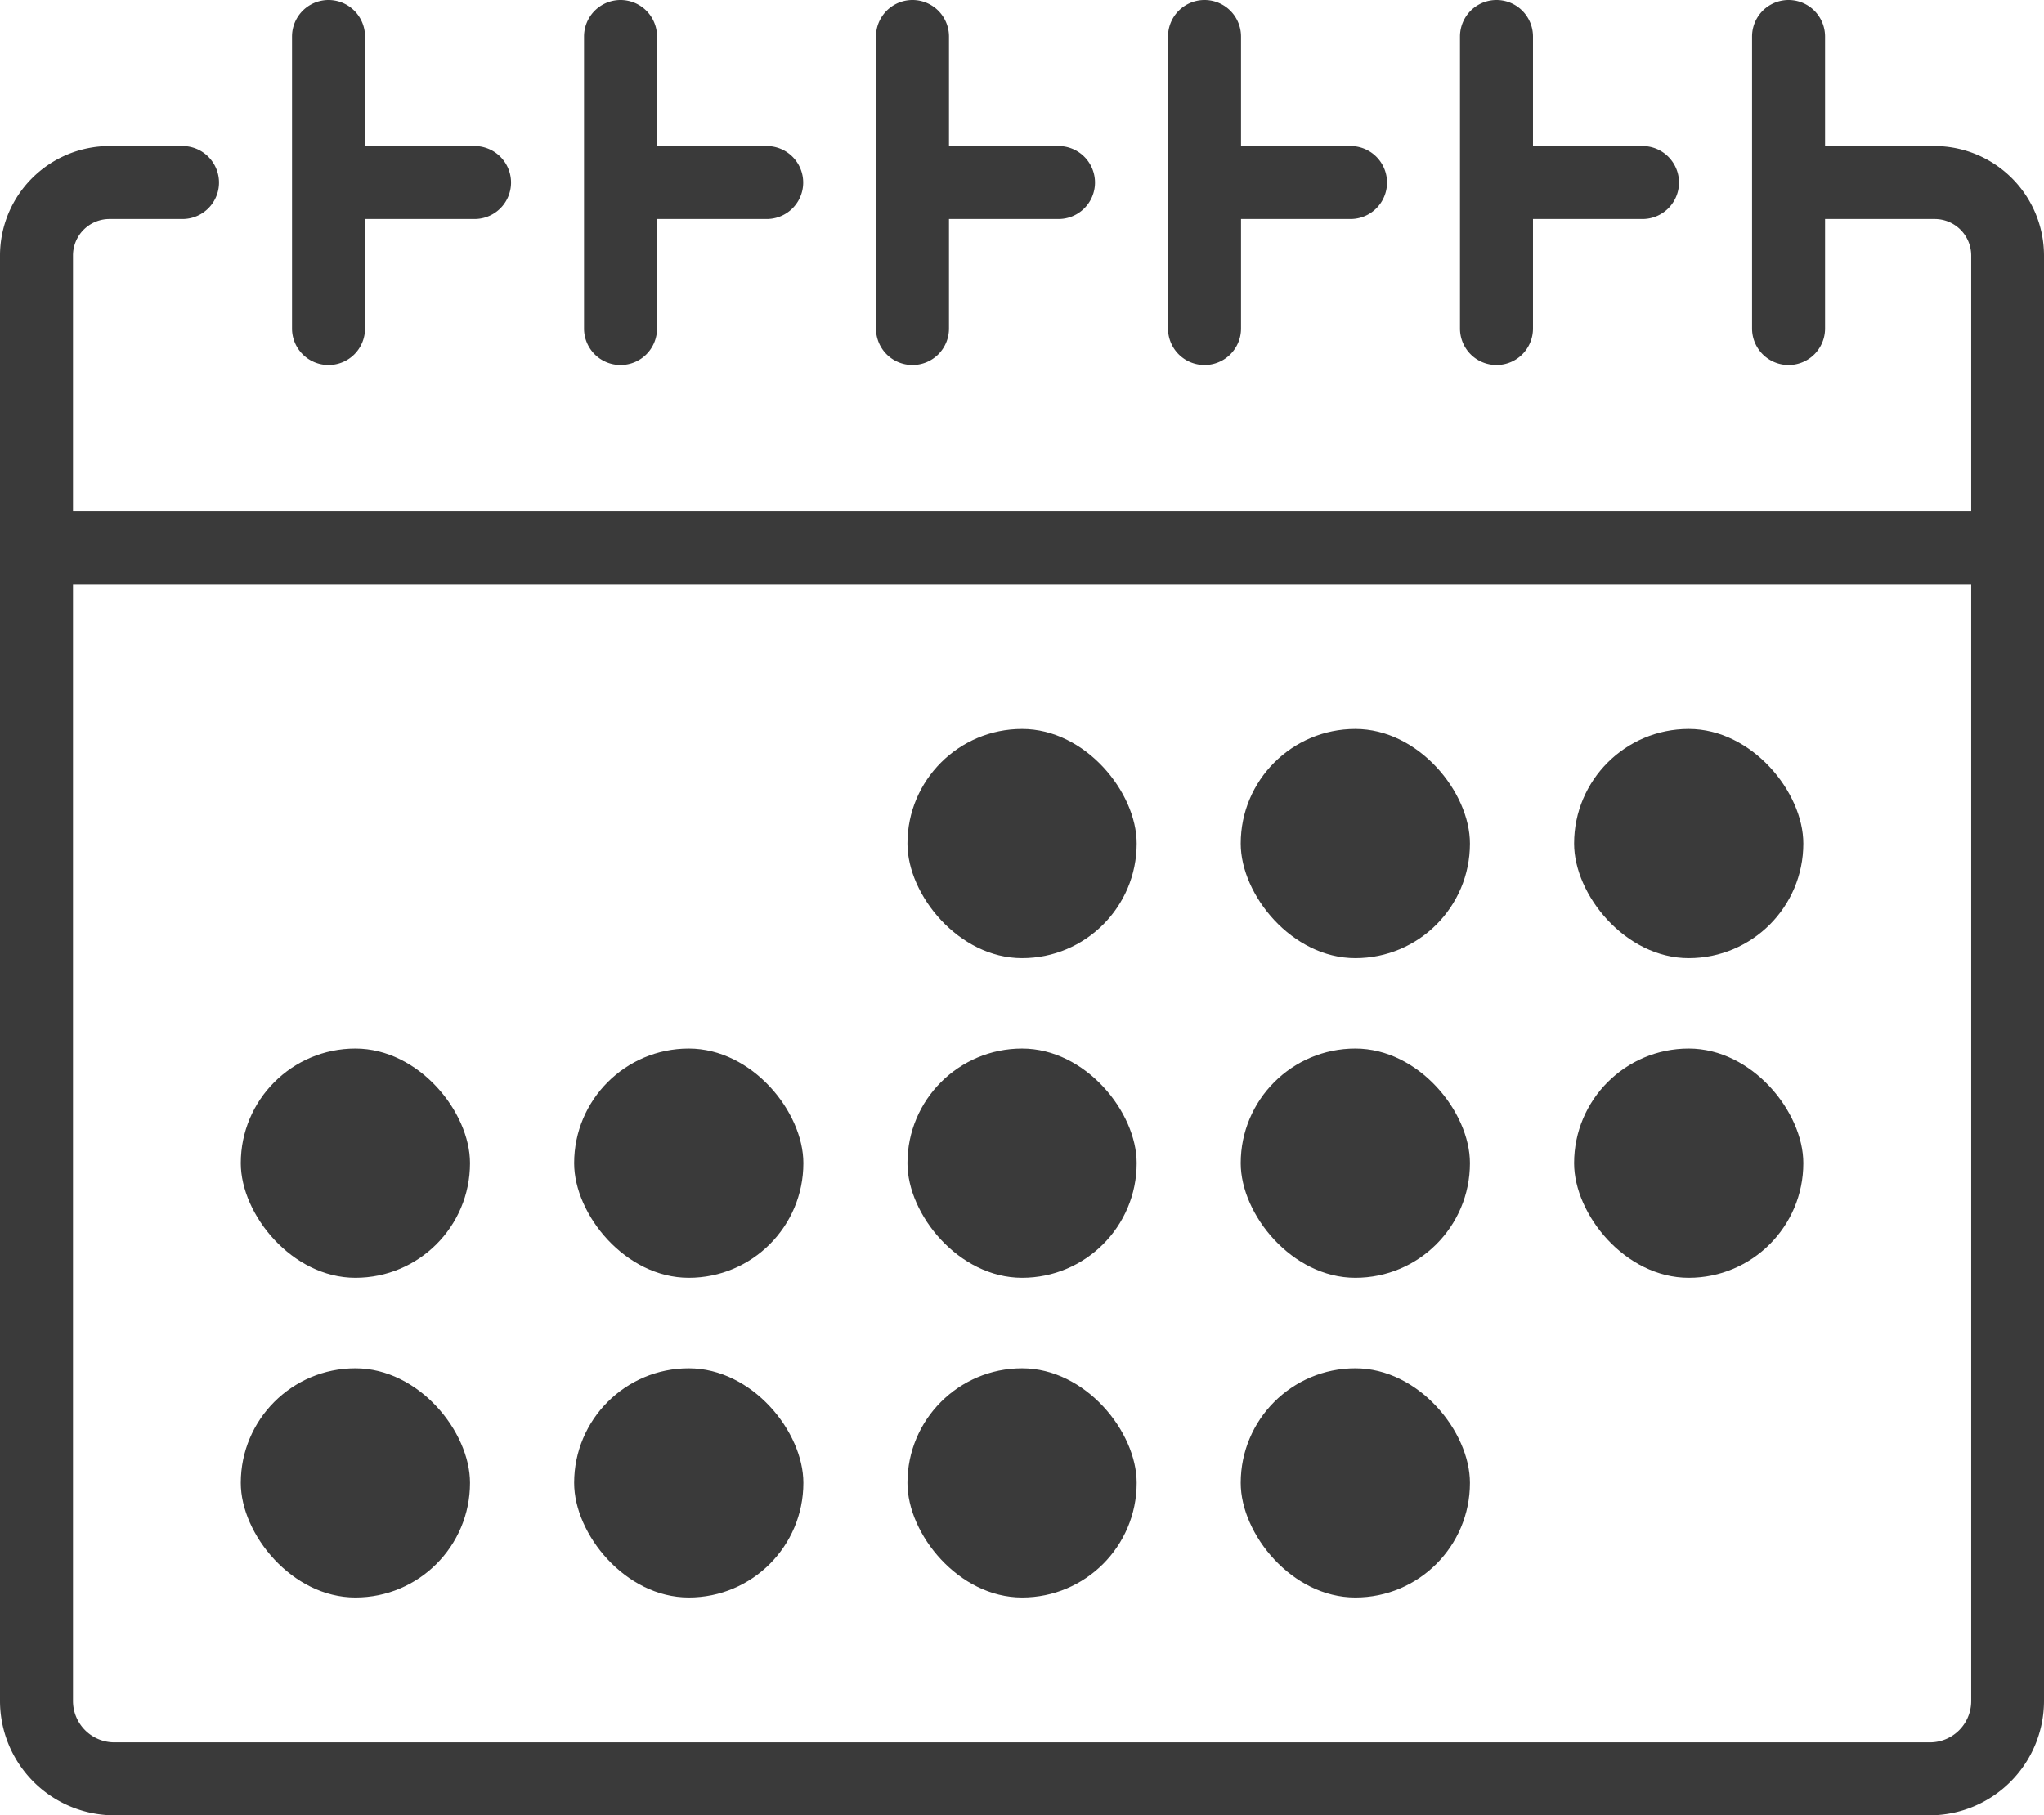 <svg xmlns="http://www.w3.org/2000/svg" width="67.815" height="60.23" viewBox="0 0 67.815 60.23">
  <g id="c" transform="translate(0)">
    <g id="Grupo_897" data-name="Grupo 897" transform="translate(0)">
      <path id="Caminho_228" data-name="Caminho 228" d="M148.8,12.111a1.21,1.21,0,0,0,1.211-1.211V7.267h3.633a1.211,1.211,0,0,0,0-2.422h-3.633V1.211a1.211,1.211,0,0,0-2.422,0V10.9a1.21,1.21,0,0,0,1.211,1.211Z" transform="translate(-99.15)" fill="#3a3a3a"/>
      <path id="Caminho_229" data-name="Caminho 229" d="M119.281,12.111a1.21,1.21,0,0,0,1.211-1.211V7.267h3.633a1.211,1.211,0,0,0,0-2.422h-3.633V1.211a1.211,1.211,0,0,0-2.422,0V10.9a1.21,1.21,0,0,0,1.211,1.211Z" transform="translate(-79.318)" fill="#3a3a3a"/>
      <path id="Caminho_230" data-name="Caminho 230" d="M89.761,12.111A1.21,1.21,0,0,0,90.972,10.9V7.267h3.633a1.211,1.211,0,0,0,0-2.422H90.972V1.211a1.211,1.211,0,0,0-2.422,0V10.9a1.21,1.21,0,0,0,1.211,1.211Z" transform="translate(-59.487)" fill="#3a3a3a"/>
      <path id="Caminho_231" data-name="Caminho 231" d="M60.251,12.111A1.21,1.21,0,0,0,61.462,10.9V7.267H65.1a1.211,1.211,0,1,0,0-2.422H61.462V1.211a1.211,1.211,0,0,0-2.422,0V10.9a1.21,1.21,0,0,0,1.211,1.211Z" transform="translate(-39.663)" fill="#3a3a3a"/>
      <path id="Caminho_232" data-name="Caminho 232" d="M30.731,12.111A1.21,1.21,0,0,0,31.942,10.9V7.267h3.633a1.211,1.211,0,0,0,0-2.422H31.942V1.211a1.211,1.211,0,0,0-2.422,0V10.9a1.21,1.21,0,0,0,1.211,1.211Z" transform="translate(-19.831)" fill="#3a3a3a"/>
      <path id="Caminho_233" data-name="Caminho 233" d="M64.185,4.844H60.551V1.211a1.211,1.211,0,0,0-2.422,0V10.9a1.211,1.211,0,0,0,2.422,0V7.267h3.633A1.212,1.212,0,0,1,65.4,8.478v8.478H2.422V8.478A1.21,1.21,0,0,1,3.633,7.267H6.055a1.211,1.211,0,0,0,0-2.422H3.633A3.637,3.637,0,0,0,0,8.478V56.439A3.8,3.8,0,0,0,3.794,60.23h60.23a3.8,3.8,0,0,0,3.791-3.791V8.478a3.639,3.639,0,0,0-3.633-3.633ZM65.4,56.439a1.37,1.37,0,0,1-1.369,1.369H3.794a1.373,1.373,0,0,1-1.372-1.369V19.378H65.4V56.442Z" fill="#3a3a3a"/>
      <rect id="Retângulo_426" data-name="Retângulo 426" width="7.605" height="7.605" rx="3.802" transform="translate(7.989 34.79)" fill="#3a3a3a"/>
      <rect id="Retângulo_427" data-name="Retângulo 427" width="7.605" height="7.605" rx="3.802" transform="translate(7.989 45.398)" fill="#3a3a3a"/>
      <rect id="Retângulo_428" data-name="Retângulo 428" width="7.605" height="7.605" rx="3.802" transform="translate(19.049 34.79)" fill="#3a3a3a"/>
      <rect id="Retângulo_429" data-name="Retângulo 429" width="7.605" height="7.605" rx="3.802" transform="translate(19.049 45.398)" fill="#3a3a3a"/>
      <rect id="Retângulo_430" data-name="Retângulo 430" width="7.605" height="7.605" rx="3.802" transform="translate(30.107 24.186)" fill="#3a3a3a"/>
      <rect id="Retângulo_431" data-name="Retângulo 431" width="7.605" height="7.605" rx="3.802" transform="translate(30.107 34.79)" fill="#3a3a3a"/>
      <rect id="Retângulo_432" data-name="Retângulo 432" width="7.605" height="7.605" rx="3.802" transform="translate(30.107 45.398)" fill="#3a3a3a"/>
      <rect id="Retângulo_433" data-name="Retângulo 433" width="7.605" height="7.605" rx="3.802" transform="translate(41.164 24.186)" fill="#3a3a3a"/>
      <rect id="Retângulo_434" data-name="Retângulo 434" width="7.605" height="7.605" rx="3.802" transform="translate(41.164 34.79)" fill="#3a3a3a"/>
      <rect id="Retângulo_435" data-name="Retângulo 435" width="7.605" height="7.605" rx="3.802" transform="translate(41.164 45.398)" fill="#3a3a3a"/>
      <rect id="Retângulo_436" data-name="Retângulo 436" width="7.605" height="7.605" rx="3.802" transform="translate(52.225 24.186)" fill="#3a3a3a"/>
      <rect id="Retângulo_437" data-name="Retângulo 437" width="7.605" height="7.605" rx="3.802" transform="translate(52.225 34.79)" fill="#3a3a3a"/>
    </g>
  </g>
</svg>
